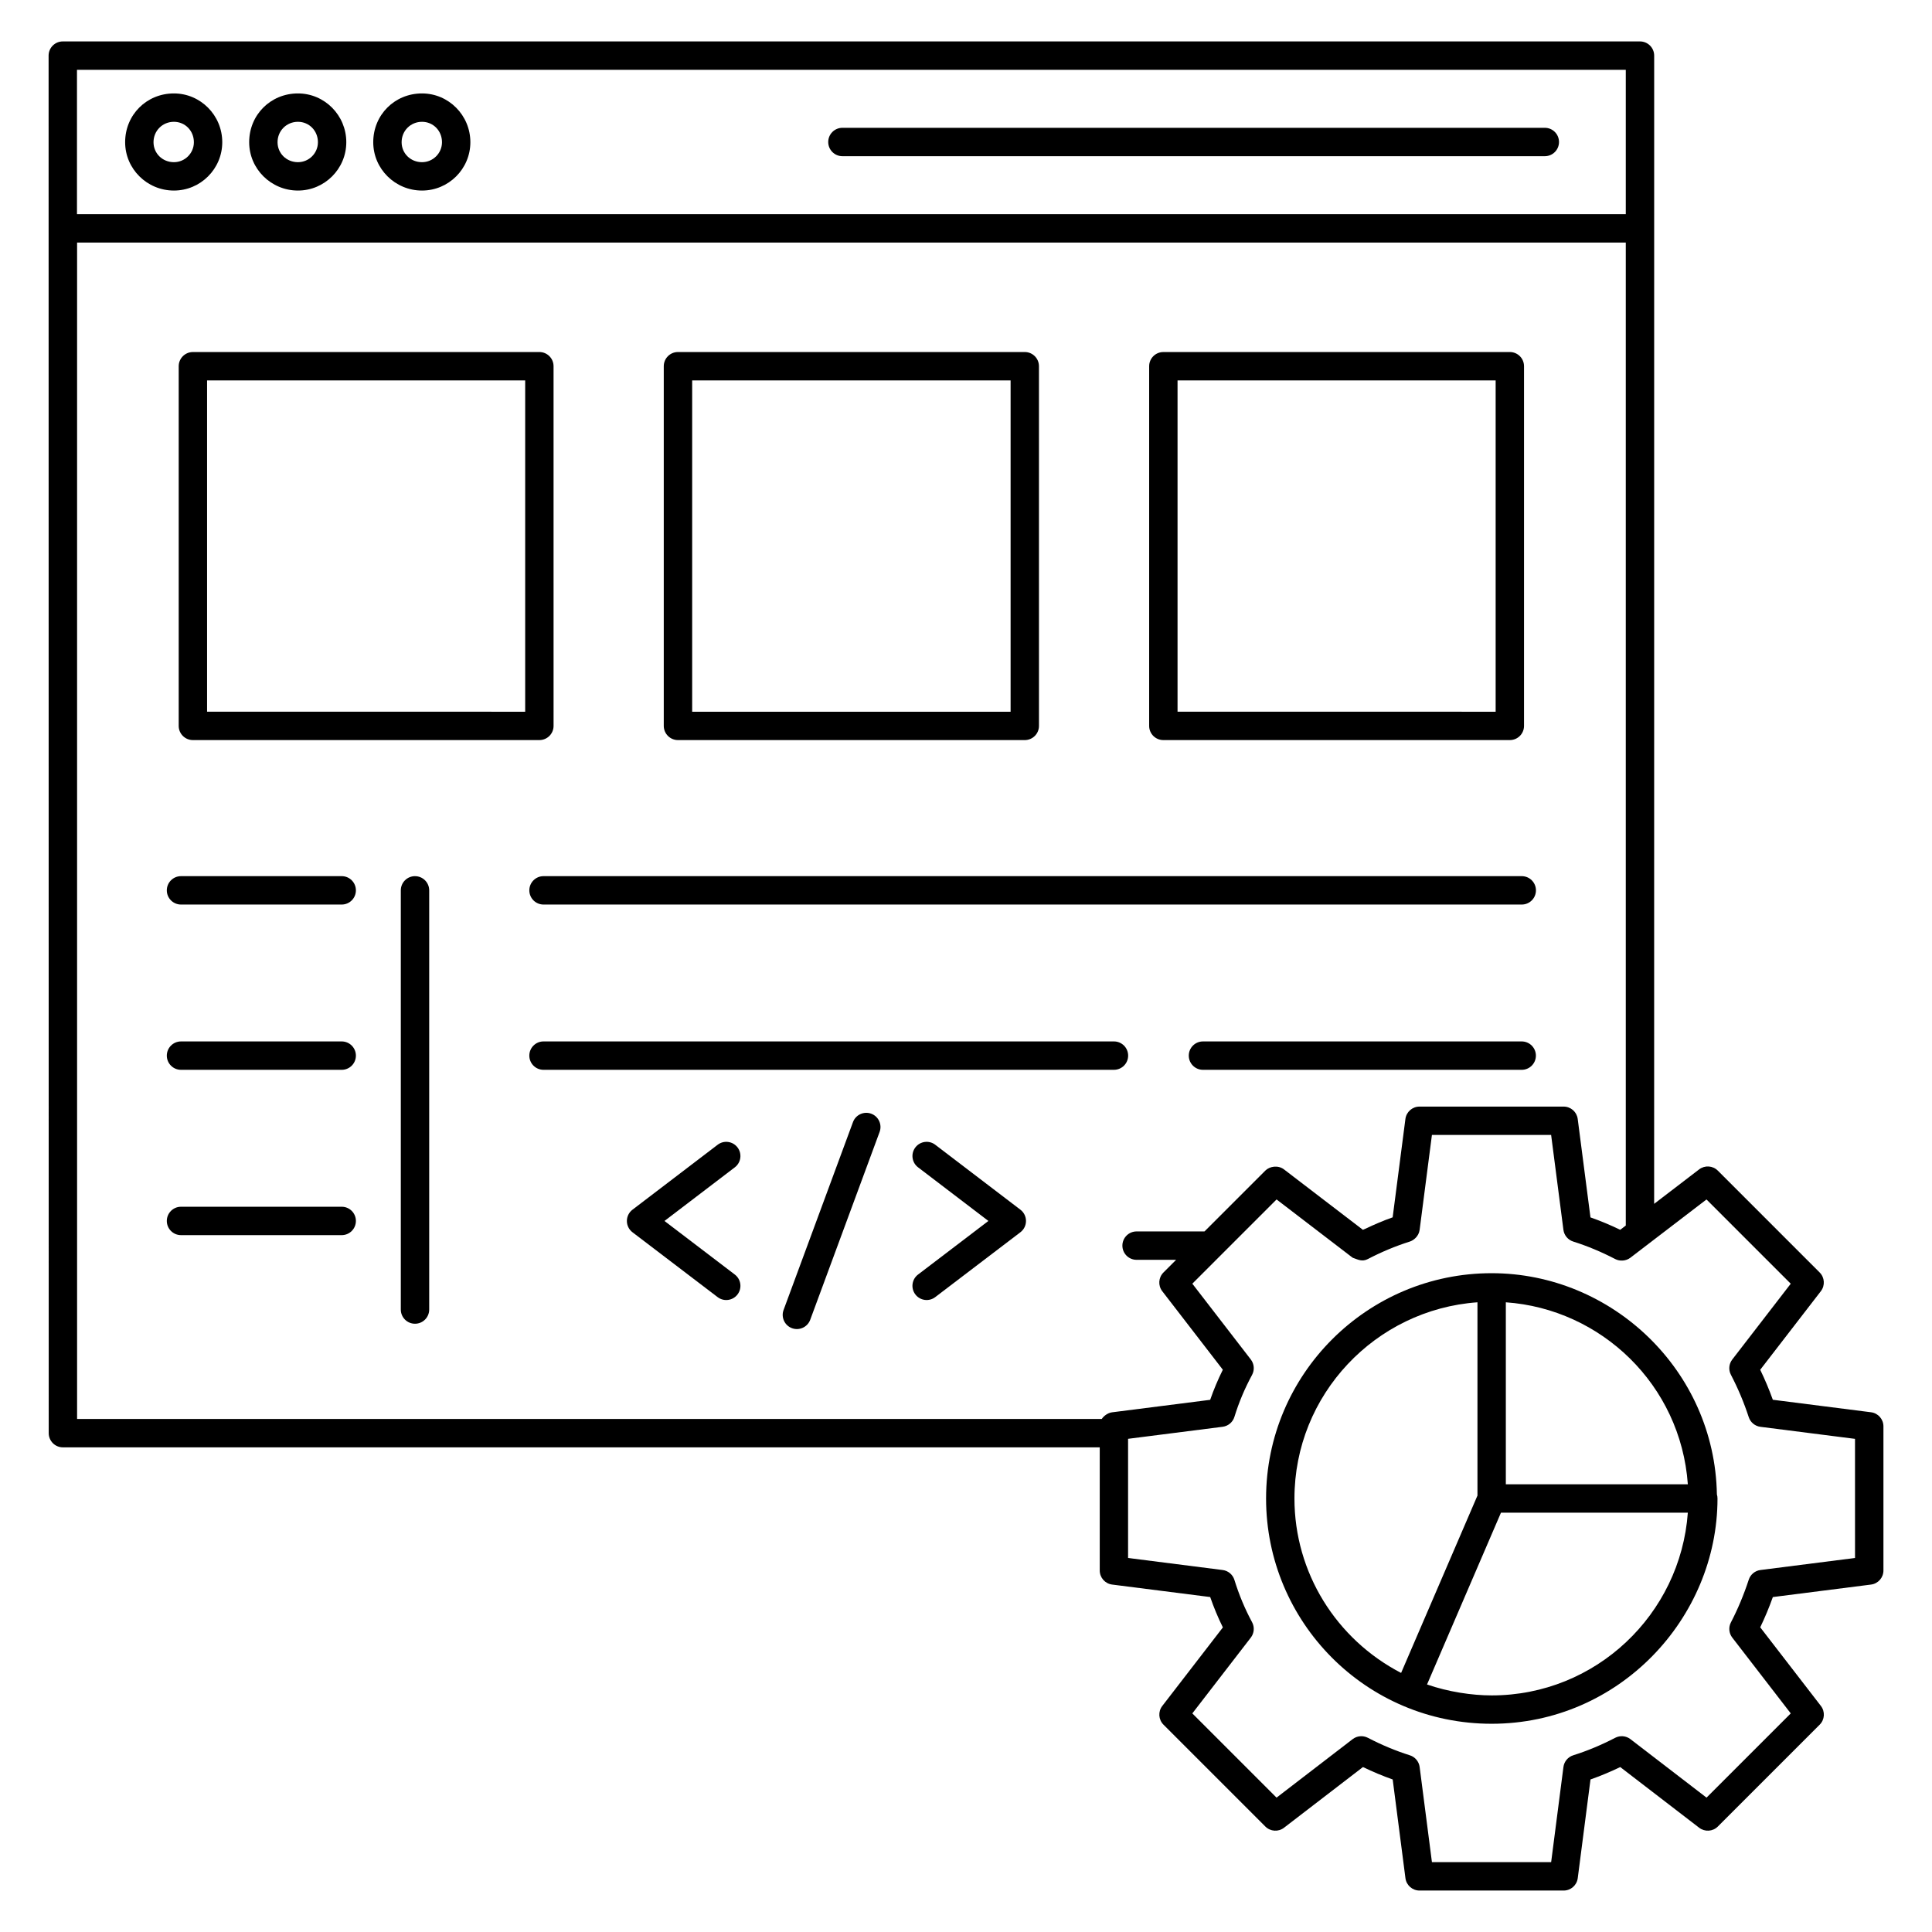 <?xml version="1.0" encoding="UTF-8"?>
<!-- Uploaded to: ICON Repo, www.svgrepo.com, Generator: ICON Repo Mixer Tools -->
<svg fill="#000000" width="800px" height="800px" version="1.1" viewBox="144 144 512 512" xmlns="http://www.w3.org/2000/svg">
 <g>
  <path d="m553.39 177.87h-186.14c-2.078 0-3.762 1.68-3.762 3.762 0 2.078 1.68 3.762 3.762 3.762h186.14c2.078 0 3.762-1.68 3.762-3.762 0-2.082-1.68-3.762-3.758-3.762z"/>
  <path d="m195.12 340.13h91.82c2.078 0 3.762-1.68 3.762-3.762l-0.004-95.316c0-2.078-1.68-3.762-3.762-3.762l-91.816 0.004c-2.078 0-3.762 1.68-3.762 3.762v95.32c0 2.074 1.684 3.754 3.762 3.754zm3.758-95.316h84.301v87.801l-84.301-0.004z"/>
  <path d="m323.67 340.13h91.906c2.078 0 3.762-1.68 3.762-3.762l-0.004-95.316c0-2.078-1.68-3.762-3.762-3.762h-91.906c-2.078 0-3.762 1.68-3.762 3.762v95.32c0.008 2.078 1.688 3.758 3.766 3.758zm3.762-95.316h84.387v87.801h-84.387z"/>
  <path d="m452.3 340.13h91.82c2.078 0 3.762-1.68 3.762-3.762v-95.316c0-2.078-1.68-3.762-3.762-3.762l-91.82 0.004c-2.078 0-3.762 1.68-3.762 3.762v95.32c0.004 2.074 1.684 3.754 3.762 3.754zm3.762-95.316h84.301v87.801l-84.301-0.004z"/>
  <path d="m253.98 376.19c-2.078 0-3.762 1.68-3.762 3.762v111.09c0 2.078 1.68 3.762 3.762 3.762 2.078 0 3.762-1.68 3.762-3.762v-111.09c0-2.078-1.684-3.758-3.762-3.758z"/>
  <path d="m234.56 376.19h-42.59c-2.078 0-3.762 1.68-3.762 3.762 0 2.078 1.68 3.762 3.762 3.762h42.586c2.078 0 3.762-1.68 3.762-3.762s-1.68-3.762-3.758-3.762z"/>
  <path d="m234.56 419.99h-42.59c-2.078 0-3.762 1.68-3.762 3.762 0 2.078 1.68 3.762 3.762 3.762h42.586c2.078 0 3.762-1.68 3.762-3.762 0-2.078-1.68-3.762-3.758-3.762z"/>
  <path d="m234.56 463.8h-42.59c-2.078 0-3.762 1.68-3.762 3.762 0 2.078 1.68 3.762 3.762 3.762h42.586c2.078 0 3.762-1.68 3.762-3.762 0-2.082-1.68-3.762-3.758-3.762z"/>
  <path d="m288.04 376.19c-2.078 0-3.762 1.68-3.762 3.762 0 2.078 1.68 3.762 3.762 3.762h259.24c2.078 0 3.762-1.68 3.762-3.762 0-2.078-1.68-3.762-3.762-3.762z"/>
  <path d="m442.97 423.75c0-2.078-1.68-3.762-3.762-3.762h-151.17c-2.078 0-3.762 1.68-3.762 3.762 0 2.078 1.68 3.762 3.762 3.762h151.17c2.078-0.004 3.762-1.684 3.762-3.762z"/>
  <path d="m547.27 419.99h-84.469c-2.078 0-3.762 1.68-3.762 3.762 0 2.078 1.68 3.762 3.762 3.762h84.465c2.078 0 3.762-1.68 3.762-3.762 0-2.078-1.68-3.762-3.758-3.762z"/>
  <path d="m339.45 448.08c-1.254-1.648-3.621-1.977-5.269-0.707l-22.57 17.211c-0.934 0.711-1.48 1.816-1.48 2.988 0 1.176 0.547 2.281 1.484 2.992l22.57 17.191c1.652 1.258 4.012 0.934 5.269-0.715 1.254-1.648 0.938-4.008-0.715-5.269l-18.645-14.203 18.648-14.219c1.652-1.262 1.965-3.617 0.707-5.269z"/>
  <path d="m391.85 447.37c-1.648-1.266-4.012-0.941-5.269 0.707-1.258 1.652-0.945 4.008 0.707 5.269l18.648 14.219-18.645 14.203c-1.652 1.258-1.973 3.621-0.715 5.269 1.262 1.652 3.621 1.973 5.269 0.715l22.57-17.191c0.938-0.711 1.484-1.816 1.484-2.992 0-1.172-0.547-2.277-1.48-2.988z"/>
  <path d="m374.88 439.14c-1.941-0.711-4.109 0.277-4.832 2.227l-18.391 49.785c-0.719 1.949 0.277 4.113 2.227 4.832 1.941 0.711 4.109-0.273 4.832-2.227l18.391-49.785c0.715-1.949-0.281-4.113-2.227-4.832z"/>
  <path d="m610.47 507.01 16.078-20.836c1.152-1.496 1.016-3.621-0.32-4.957l-26.992-26.992c-1.336-1.34-3.453-1.465-4.945-0.328l-11.926 9.133c0-1.48 0.008-260.78 0.008-304.29 0-2.078-1.68-3.762-3.762-3.762h-417.97c-2.078 0-3.762 1.68-3.762 3.762 0.031 367.79 0.031 363.86 0.031 365.06 0 2.078 1.68 3.762 3.762 3.762h274.77v32.633c0 1.895 1.406 3.492 3.285 3.731l25.988 3.309c0.961 2.777 2.086 5.469 3.359 8.047l-16.059 20.816c-1.152 1.496-1.016 3.621 0.32 4.957l26.992 26.992c1.34 1.34 3.457 1.473 4.949 0.324l20.918-16.082c2.609 1.258 5.25 2.359 7.883 3.289l3.379 26.16c0.242 1.875 1.84 3.277 3.731 3.277h38.199c1.891 0 3.488-1.402 3.731-3.277l3.379-26.16c2.633-0.93 5.273-2.031 7.883-3.289l20.918 16.082c1.496 1.148 3.613 1.016 4.949-0.324l26.992-26.992c1.336-1.336 1.473-3.457 0.32-4.957l-16.082-20.84c1.234-2.559 2.356-5.242 3.344-8.02l26.023-3.312c1.879-0.238 3.285-1.836 3.285-3.731v-38.199c0-1.895-1.406-3.492-3.285-3.731l-26.027-3.312c-0.98-2.727-2.086-5.352-3.34-7.945zm-446.07-344.51h410.45v38.262h-410.45zm271.58 357.54h-271.55v-311.76h410.42v260.5l-1.473 1.129c-2.602-1.258-5.242-2.359-7.887-3.289l-3.379-26.09c-0.246-1.871-1.84-3.273-3.731-3.273h-38.199c-1.891 0-3.484 1.402-3.731 3.273-0.625 4.824-3.516 27.148-3.379 26.078-2.375 0.828-4.789 1.863-7.262 3.039-0.207 0.098-0.418 0.16-0.625 0.262-0.758-0.578-22.27-17.047-20.918-16.012-1.562-1.184-3.793-0.828-4.945 0.328l-16.117 16.117h-17.996c-2.078 0-3.762 1.68-3.762 3.762 0 2.078 1.68 3.762 3.762 3.762h10.477l-3.356 3.356c-1.336 1.336-1.473 3.457-0.32 4.957l16.055 20.812c-1.293 2.606-2.406 5.246-3.352 7.977l-25.992 3.309c-1.145 0.137-2.277 1.016-2.738 1.77zm199.62 36.84-25.062 3.191c-1.441 0.184-2.648 1.184-3.098 2.559-1.312 4.004-2.902 7.809-4.727 11.316-0.68 1.301-0.535 2.875 0.355 4.035l15.5 20.09-22.32 22.32-20.172-15.504c-1.16-0.887-2.723-1.023-4.023-0.355-3.68 1.914-7.426 3.473-11.125 4.637-1.398 0.441-2.414 1.652-2.602 3.106l-3.258 25.219h-31.59l-3.258-25.219c-0.191-1.453-1.203-2.664-2.602-3.106-3.699-1.164-7.445-2.723-11.125-4.637-1.301-0.668-2.863-0.527-4.023 0.355l-20.172 15.504-22.32-22.32 15.5-20.09c0.906-1.18 1.035-2.781 0.332-4.086-1.891-3.5-3.465-7.269-4.68-11.203-0.434-1.41-1.652-2.434-3.117-2.621l-25.062-3.191v-31.578l25.062-3.191c1.465-0.188 2.684-1.211 3.117-2.621 1.195-3.871 2.727-7.512 4.68-11.125 0.703-1.309 0.578-2.906-0.332-4.086l-15.5-20.09 22.324-22.324 19.867 15.219c0.008 0.004 0.016 0 0.023 0.008 0 0-0.035-0.023 0.297 0.223 0.031 0.012-0.078-0.008 0.188 0.074 1.176 0.395 2.301 1.059 3.816 0.27 3.66-1.906 7.402-3.461 11.121-4.633 0.973-0.305 2.375-1.367 2.602-3.102l3.258-25.148h31.59l3.258 25.148c0.191 1.449 1.203 2.66 2.602 3.102 3.699 1.164 7.445 2.723 11.125 4.637 1.203 0.621 2.824 0.555 4.019-0.352 6.039-4.625 12.352-9.461 20.168-15.441l22.328 22.328-15.5 20.09c-0.891 1.16-1.035 2.734-0.355 4.035 1.895 3.637 3.441 7.316 4.727 11.238 0.453 1.379 1.656 2.375 3.098 2.559l25.062 3.191z"/>
  <path d="m539.3 481.41c-32.961 0-59.777 26.785-59.777 59.703 0 32.699 26.426 59.703 59.777 59.703 33.766 0 59.855-27.945 59.855-59.703 0-0.379-0.055-0.746-0.16-1.09-0.578-32.812-27.77-58.613-59.695-58.613zm-52.258 59.707c0-27.508 21.438-50.059 48.5-51.996v51.219l-20.234 47.004c-17.238-8.949-28.266-26.625-28.266-46.227zm52.258 52.184c-5.219 0-11.535-0.953-17.121-2.898l19.594-45.527h49.52c-1.941 26.941-24.379 48.426-51.992 48.426zm3.762-55.945v-48.234c25.254 1.781 46.344 21.84 48.234 48.234z"/>
  <path d="m190.09 168.76c-7.246 0-12.926 5.676-12.926 12.926 0 7.062 5.797 12.812 12.926 12.812 7.062 0 12.812-5.75 12.812-12.812 0-7.129-5.75-12.926-12.812-12.926zm0 18.219c-3.027 0-5.406-2.324-5.406-5.293 0-3.027 2.375-5.406 5.406-5.406 2.969 0 5.293 2.375 5.293 5.406 0 2.914-2.375 5.293-5.293 5.293z"/>
  <path d="m222.96 168.76c-7.246 0-12.926 5.676-12.926 12.926 0 7.062 5.797 12.812 12.926 12.812 7.062 0 12.812-5.75 12.812-12.812 0.004-7.129-5.746-12.926-12.812-12.926zm0 18.219c-3.027 0-5.406-2.324-5.406-5.293 0-3.027 2.375-5.406 5.406-5.406 2.969 0 5.293 2.375 5.293 5.406 0.004 2.914-2.371 5.293-5.293 5.293z"/>
  <path d="m255.84 168.76c-7.246 0-12.926 5.676-12.926 12.926 0 7.062 5.797 12.812 12.926 12.812 7.062 0 12.812-5.75 12.812-12.812 0-7.129-5.75-12.926-12.812-12.926zm0 18.219c-3.027 0-5.406-2.324-5.406-5.293 0-3.027 2.375-5.406 5.406-5.406 2.969 0 5.293 2.375 5.293 5.406 0 2.914-2.375 5.293-5.293 5.293z"/>
 </g>
</svg>